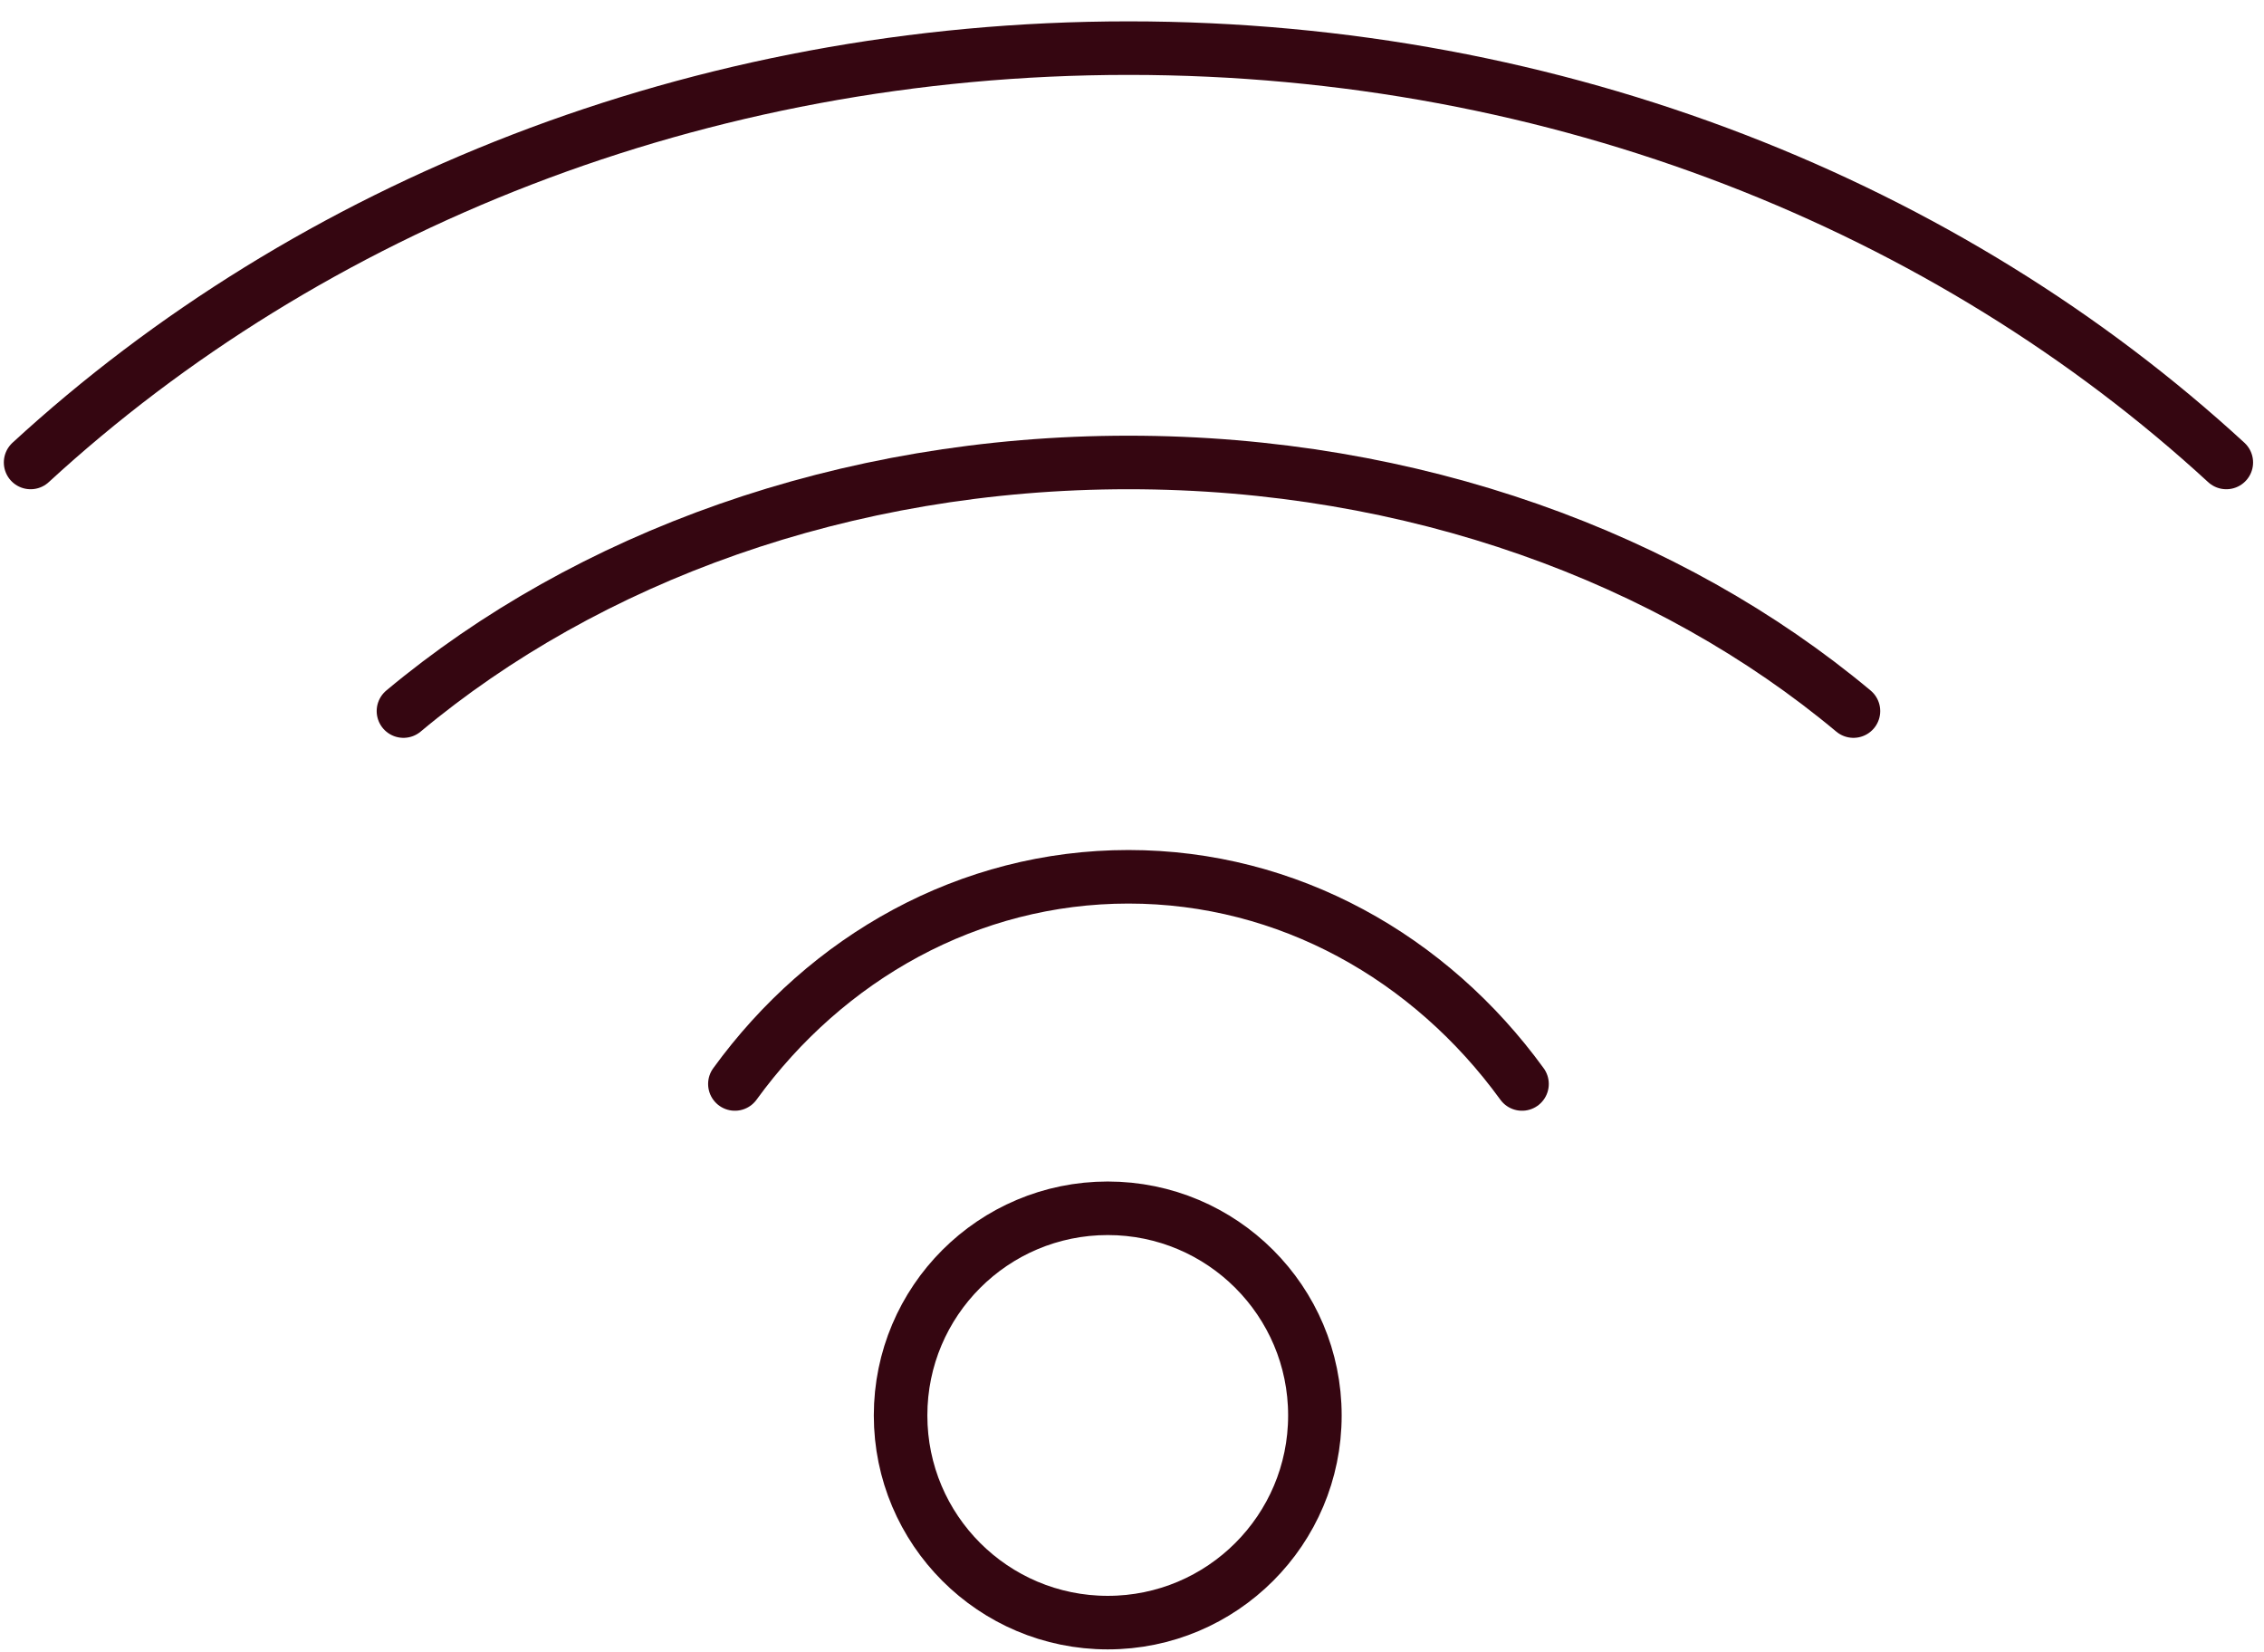 <svg width="74" height="54" viewBox="0 0 74 54" fill="none" xmlns="http://www.w3.org/2000/svg">
<path d="M1 15.114C10.081 6.765 22.805 1.573 36.89 1.573C50.975 1.573 63.688 6.765 72.768 15.114" stroke="#350611" stroke-width="1.75" stroke-linecap="round" stroke-linejoin="round"/>
<path d="M13.187 23.239C19.184 18.229 27.588 15.114 36.888 15.114C46.188 15.114 54.585 18.229 60.581 23.239" stroke="#350611" stroke-width="1.75" stroke-linecap="round" stroke-linejoin="round"/>
<path d="M24.02 35.426C27.016 31.299 31.665 28.655 36.884 28.655C42.103 28.655 46.752 31.299 49.748 35.426" stroke="#350611" stroke-width="1.75" stroke-linecap="round" stroke-linejoin="round"/>
<path d="M36.207 53.03C39.946 53.03 42.978 49.999 42.978 46.259C42.978 42.52 39.946 39.489 36.207 39.489C32.468 39.489 29.436 42.52 29.436 46.259C29.436 49.999 32.468 53.03 36.207 53.03Z" stroke="#350611" stroke-width="1.75" stroke-linecap="round" stroke-linejoin="round"/>
</svg>
